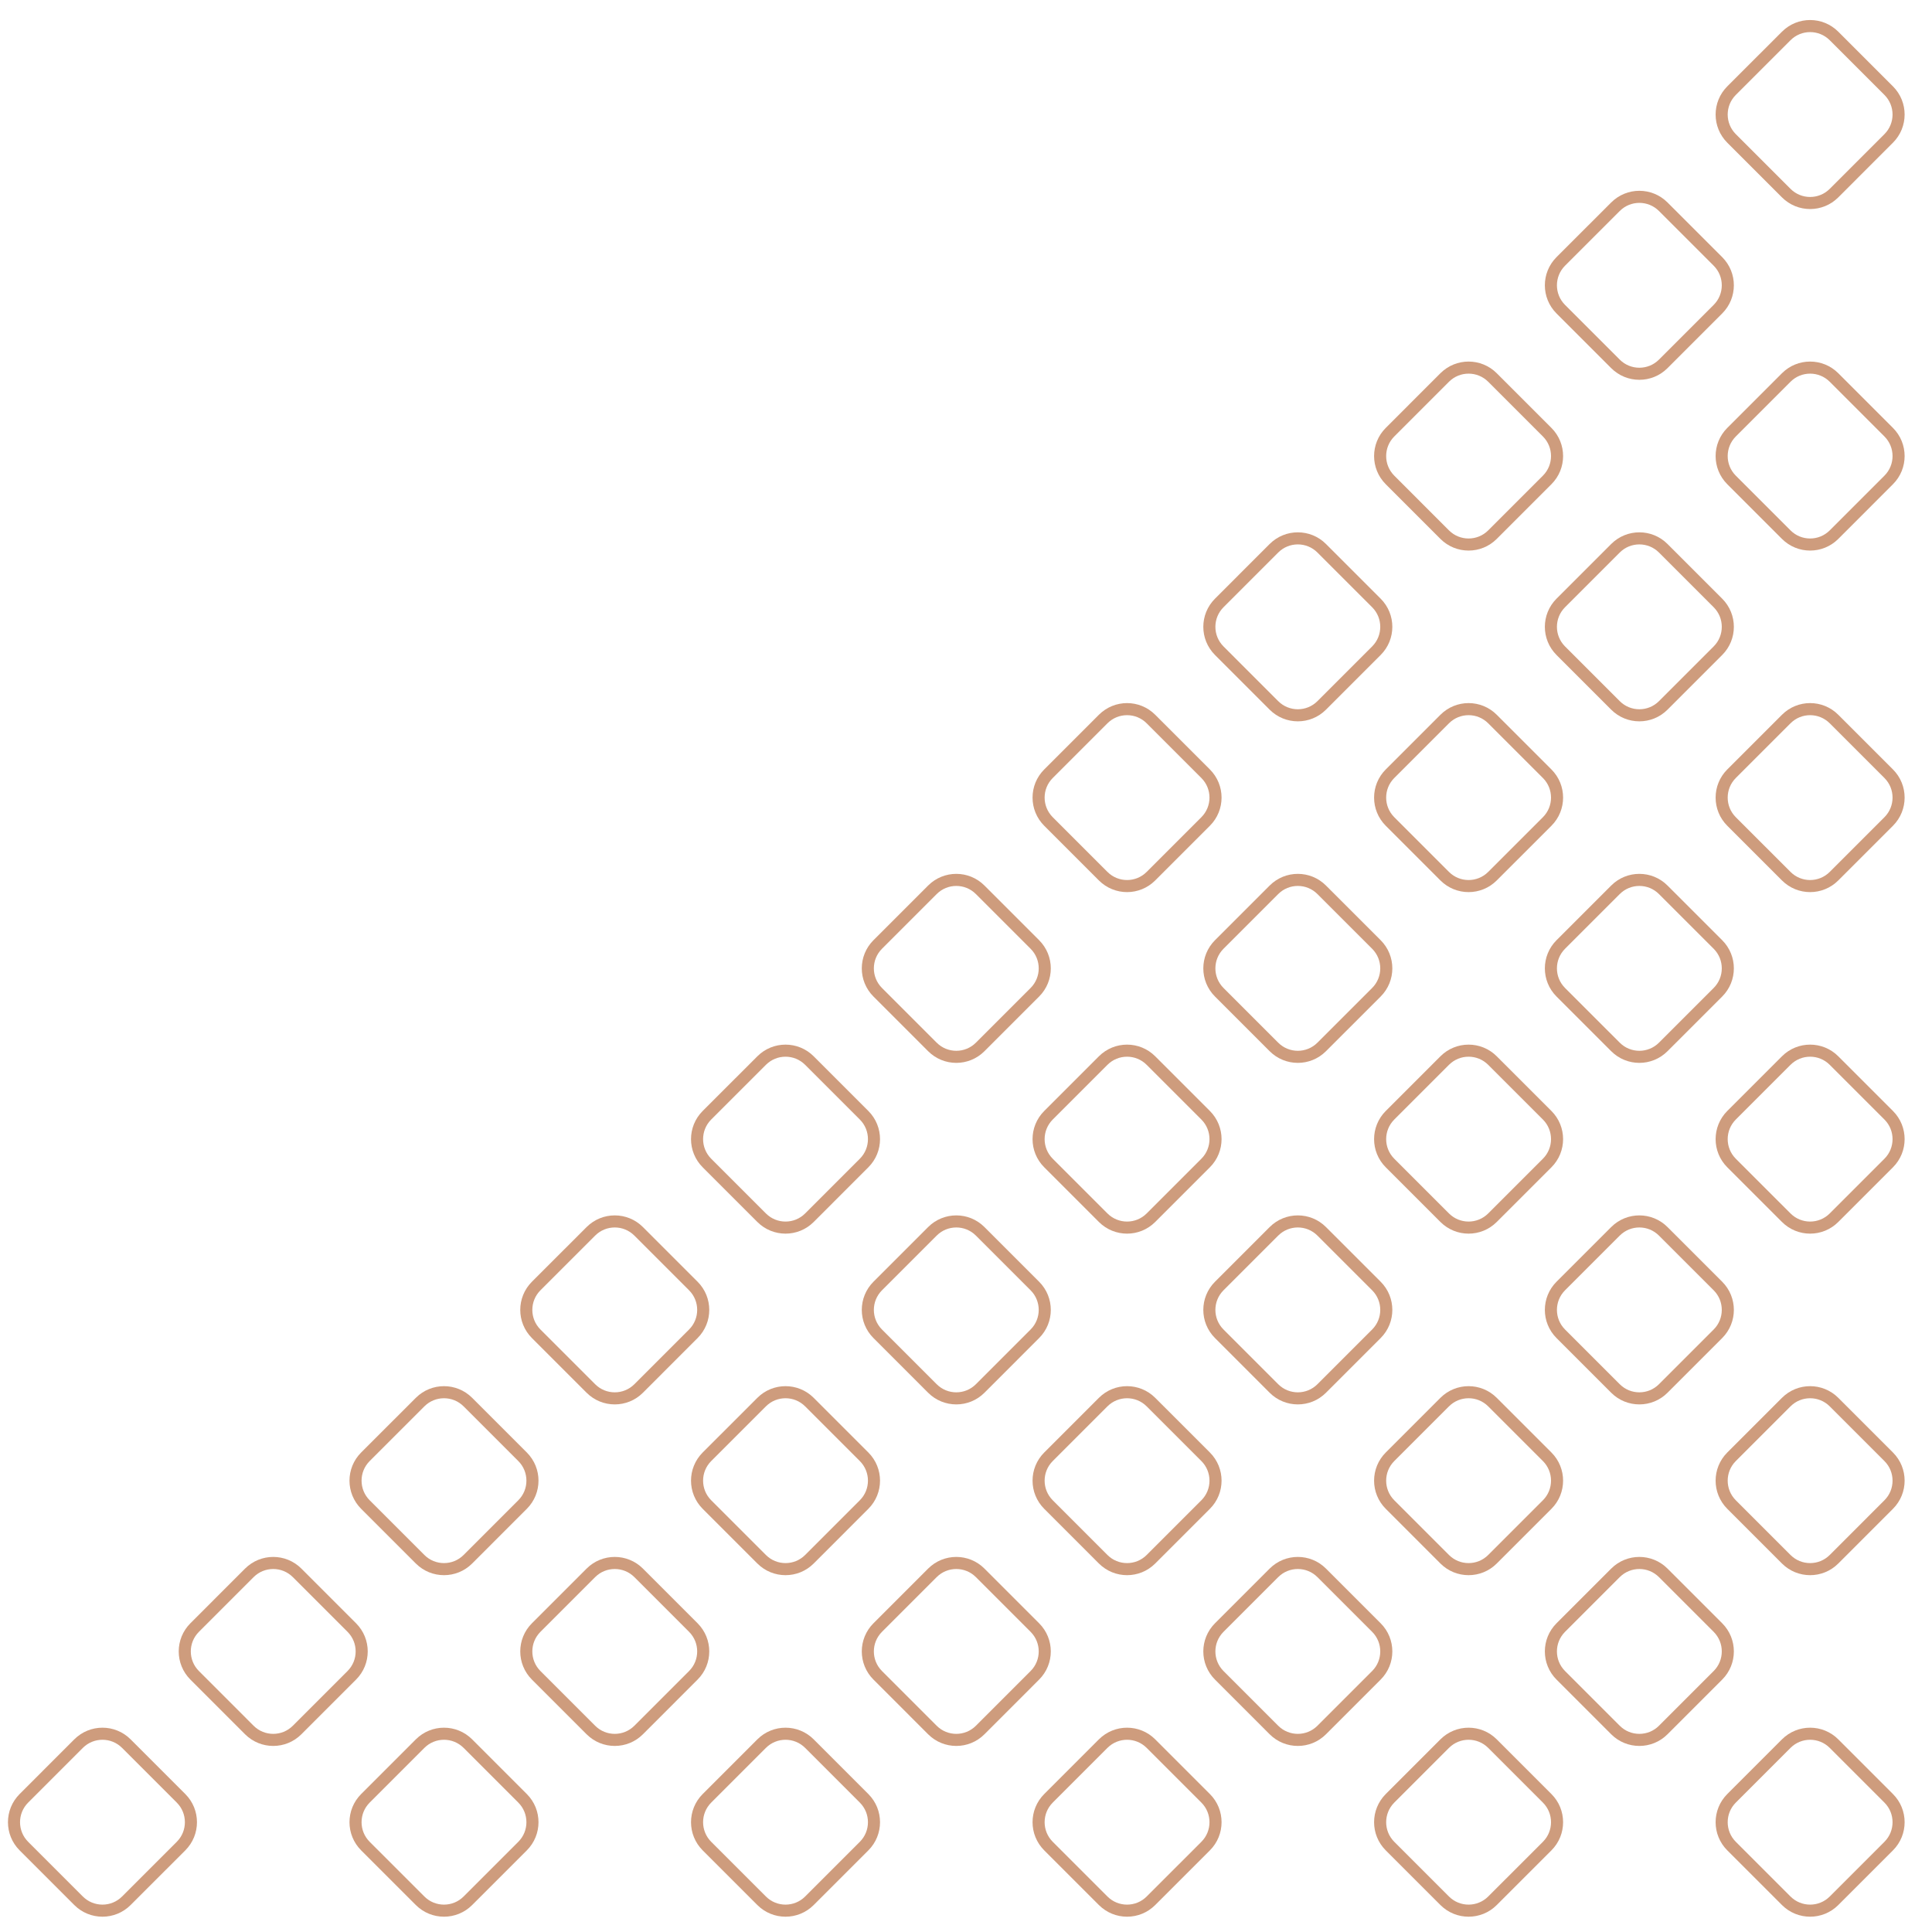 <svg xmlns="http://www.w3.org/2000/svg" width="160" height="160" viewBox="0 0 160 160" fill="none"><path d="M156.414 11.463C157.506 10.371 157.506 8.6 156.414 7.507L151.885 2.978C150.792 1.885 149.021 1.885 147.929 2.978L143.399 7.507C142.307 8.6 142.307 10.371 143.399 11.463L147.929 15.993C149.021 17.085 150.792 17.085 151.885 15.993L156.414 11.463Z" stroke="#CE9C7D"></path><path d="M156.414 39.747C157.506 38.655 157.506 36.884 156.414 35.792L151.885 31.262C150.792 30.17 149.021 30.17 147.929 31.262L143.399 35.792C142.307 36.884 142.307 38.655 143.399 39.747L147.929 44.277C149.021 45.369 150.792 45.369 151.885 44.277L156.414 39.747Z" stroke="#CE9C7D"></path><path d="M142.272 25.605C143.364 24.513 143.364 22.742 142.272 21.649L137.742 17.12C136.65 16.028 134.879 16.028 133.787 17.12L129.257 21.649C128.165 22.742 128.165 24.513 129.257 25.605L133.787 30.135C134.879 31.227 136.65 31.227 137.742 30.135L142.272 25.605Z" stroke="#CE9C7D"></path><path d="M156.414 68.032C157.506 66.939 157.506 65.168 156.414 64.076L151.885 59.547C150.792 58.454 149.021 58.454 147.929 59.547L143.399 64.076C142.307 65.168 142.307 66.939 143.399 68.032L147.929 72.561C149.021 73.654 150.792 73.654 151.885 72.561L156.414 68.032Z" stroke="#CE9C7D"></path><path d="M142.272 53.889C143.364 52.797 143.364 51.026 142.272 49.934L137.742 45.404C136.65 44.312 134.879 44.312 133.787 45.404L129.257 49.934C128.165 51.026 128.165 52.797 129.257 53.889L133.787 58.419C134.879 59.511 136.65 59.511 137.742 58.419L142.272 53.889Z" stroke="#CE9C7D"></path><path d="M128.13 39.747C129.222 38.655 129.222 36.884 128.13 35.792L123.6 31.262C122.508 30.17 120.737 30.17 119.644 31.262L115.115 35.792C114.023 36.884 114.023 38.655 115.115 39.747L119.644 44.277C120.737 45.369 122.508 45.369 123.6 44.277L128.13 39.747Z" stroke="#CE9C7D"></path><path d="M156.414 96.316C157.506 95.224 157.506 93.453 156.414 92.36L151.885 87.831C150.792 86.738 149.021 86.738 147.929 87.831L143.399 92.36C142.307 93.453 142.307 95.224 143.399 96.316L147.929 100.845C149.021 101.938 150.792 101.938 151.885 100.845L156.414 96.316Z" stroke="#CE9C7D"></path><path d="M142.272 82.174C143.364 81.082 143.364 79.31 142.272 78.218L137.742 73.689C136.65 72.596 134.879 72.596 133.787 73.689L129.257 78.218C128.165 79.31 128.165 81.082 129.257 82.174L133.787 86.703C134.879 87.796 136.65 87.796 137.742 86.703L142.272 82.174Z" stroke="#CE9C7D"></path><path d="M128.13 68.032C129.222 66.939 129.222 65.168 128.13 64.076L123.6 59.547C122.508 58.454 120.737 58.454 119.644 59.547L115.115 64.076C114.023 65.168 114.023 66.939 115.115 68.032L119.644 72.561C120.737 73.654 122.508 73.654 123.6 72.561L128.13 68.032Z" stroke="#CE9C7D"></path><path d="M113.988 53.889C115.08 52.797 115.08 51.026 113.988 49.934L109.458 45.404C108.366 44.312 106.595 44.312 105.502 45.404L100.973 49.934C99.88 51.026 99.88 52.797 100.973 53.889L105.502 58.419C106.595 59.511 108.366 59.511 109.458 58.419L113.988 53.889Z" stroke="#CE9C7D"></path><path d="M156.414 124.6C157.506 123.508 157.506 121.737 156.414 120.644L151.885 116.115C150.792 115.023 149.021 115.023 147.929 116.115L143.399 120.644C142.307 121.737 142.307 123.508 143.399 124.6L147.929 129.13C149.021 130.222 150.792 130.222 151.885 129.13L156.414 124.6Z" stroke="#CE9C7D"></path><path d="M142.272 110.458C143.364 109.366 143.364 107.595 142.272 106.502L137.742 101.973C136.65 100.88 134.879 100.88 133.787 101.973L129.257 106.502C128.165 107.595 128.165 109.366 129.257 110.458L133.787 114.988C134.879 116.08 136.65 116.08 137.742 114.988L142.272 110.458Z" stroke="#CE9C7D"></path><path d="M128.13 96.316C129.222 95.224 129.222 93.453 128.13 92.36L123.6 87.831C122.508 86.738 120.737 86.738 119.644 87.831L115.115 92.36C114.023 93.453 114.023 95.224 115.115 96.316L119.644 100.845C120.737 101.938 122.508 101.938 123.6 100.845L128.13 96.316Z" stroke="#CE9C7D"></path><path d="M113.988 82.174C115.08 81.082 115.08 79.31 113.988 78.218L109.458 73.689C108.366 72.596 106.595 72.596 105.502 73.689L100.973 78.218C99.88 79.31 99.88 81.082 100.973 82.174L105.502 86.703C106.595 87.796 108.366 87.796 109.458 86.703L113.988 82.174Z" stroke="#CE9C7D"></path><path d="M99.845 68.032C100.938 66.939 100.938 65.168 99.845 64.076L95.316 59.547C94.224 58.454 92.453 58.454 91.36 59.547L86.831 64.076C85.738 65.168 85.738 66.939 86.831 68.032L91.36 72.561C92.453 73.654 94.224 73.654 95.316 72.561L99.845 68.032Z" stroke="#CE9C7D"></path><path d="M156.414 152.885C157.506 151.792 157.506 150.021 156.414 148.929L151.885 144.399C150.792 143.307 149.021 143.307 147.929 144.399L143.399 148.929C142.307 150.021 142.307 151.792 143.399 152.885L147.929 157.414C149.021 158.506 150.792 158.506 151.885 157.414L156.414 152.885Z" stroke="#CE9C7D"></path><path d="M142.272 138.742C143.364 137.65 143.364 135.879 142.272 134.787L137.742 130.257C136.65 129.165 134.879 129.165 133.787 130.257L129.257 134.787C128.165 135.879 128.165 137.65 129.257 138.742L133.787 143.272C134.879 144.364 136.65 144.364 137.742 143.272L142.272 138.742Z" stroke="#CE9C7D"></path><path d="M128.13 124.6C129.222 123.508 129.222 121.737 128.13 120.644L123.6 116.115C122.508 115.023 120.737 115.023 119.644 116.115L115.115 120.644C114.023 121.737 114.023 123.508 115.115 124.6L119.644 129.13C120.737 130.222 122.508 130.222 123.6 129.13L128.13 124.6Z" stroke="#CE9C7D"></path><path d="M113.988 110.458C115.08 109.366 115.08 107.595 113.988 106.502L109.458 101.973C108.366 100.88 106.595 100.88 105.502 101.973L100.973 106.502C99.88 107.595 99.88 109.366 100.973 110.458L105.502 114.988C106.595 116.08 108.366 116.08 109.458 114.988L113.988 110.458Z" stroke="#CE9C7D"></path><path d="M99.845 96.316C100.938 95.224 100.938 93.453 99.845 92.36L95.316 87.831C94.224 86.738 92.453 86.738 91.36 87.831L86.831 92.36C85.738 93.453 85.738 95.224 86.831 96.316L91.36 100.845C92.453 101.938 94.224 101.938 95.316 100.845L99.845 96.316Z" stroke="#CE9C7D"></path><path d="M85.703 82.174C86.796 81.082 86.796 79.31 85.703 78.218L81.174 73.689C80.082 72.596 78.31 72.596 77.218 73.689L72.689 78.218C71.596 79.31 71.596 81.082 72.689 82.174L77.218 86.703C78.31 87.796 80.082 87.796 81.174 86.703L85.703 82.174Z" stroke="#CE9C7D"></path><path d="M128.13 152.885C129.222 151.792 129.222 150.021 128.13 148.929L123.6 144.399C122.508 143.307 120.737 143.307 119.644 144.399L115.115 148.929C114.023 150.021 114.023 151.792 115.115 152.885L119.644 157.414C120.737 158.506 122.508 158.506 123.6 157.414L128.13 152.885Z" stroke="#CE9C7D"></path><path d="M113.988 138.742C115.08 137.65 115.08 135.879 113.988 134.787L109.458 130.257C108.366 129.165 106.595 129.165 105.502 130.257L100.973 134.787C99.88 135.879 99.88 137.65 100.973 138.742L105.502 143.272C106.595 144.364 108.366 144.364 109.458 143.272L113.988 138.742Z" stroke="#CE9C7D"></path><path d="M99.846 124.6C100.938 123.508 100.938 121.737 99.846 120.644L95.316 116.115C94.224 115.023 92.453 115.023 91.36 116.115L86.831 120.644C85.738 121.737 85.738 123.508 86.831 124.6L91.36 129.13C92.453 130.222 94.224 130.222 95.316 129.13L99.846 124.6Z" stroke="#CE9C7D"></path><path d="M85.703 110.458C86.796 109.366 86.796 107.595 85.703 106.502L81.174 101.973C80.082 100.88 78.31 100.88 77.218 101.973L72.689 106.502C71.596 107.595 71.596 109.366 72.689 110.458L77.218 114.988C78.31 116.08 80.082 116.08 81.174 114.988L85.703 110.458Z" stroke="#CE9C7D"></path><path d="M71.561 96.316C72.653 95.224 72.653 93.453 71.561 92.36L67.032 87.831C65.939 86.738 64.168 86.738 63.076 87.831L58.546 92.36C57.454 93.453 57.454 95.224 58.546 96.316L63.076 100.846C64.168 101.938 65.939 101.938 67.032 100.846L71.561 96.316Z" stroke="#CE9C7D"></path><path d="M99.846 152.885C100.938 151.792 100.938 150.021 99.846 148.929L95.316 144.399C94.224 143.307 92.453 143.307 91.36 144.399L86.831 148.929C85.738 150.021 85.738 151.792 86.831 152.885L91.36 157.414C92.453 158.506 94.224 158.506 95.316 157.414L99.846 152.885Z" stroke="#CE9C7D"></path><path d="M85.703 138.742C86.796 137.65 86.796 135.879 85.703 134.787L81.174 130.257C80.082 129.165 78.31 129.165 77.218 130.257L72.689 134.787C71.596 135.879 71.596 137.65 72.689 138.742L77.218 143.272C78.31 144.364 80.082 144.364 81.174 143.272L85.703 138.742Z" stroke="#CE9C7D"></path><path d="M71.561 124.6C72.653 123.508 72.653 121.737 71.561 120.644L67.032 116.115C65.939 115.023 64.168 115.023 63.076 116.115L58.546 120.644C57.454 121.737 57.454 123.508 58.546 124.6L63.076 129.13C64.168 130.222 65.939 130.222 67.032 129.13L71.561 124.6Z" stroke="#CE9C7D"></path><path d="M57.419 110.458C58.511 109.366 58.511 107.595 57.419 106.502L52.89 101.973C51.797 100.88 50.026 100.88 48.934 101.973L44.404 106.502C43.312 107.595 43.312 109.366 44.404 110.458L48.934 114.988C50.026 116.08 51.797 116.08 52.89 114.988L57.419 110.458Z" stroke="#CE9C7D"></path><path d="M71.561 152.885C72.653 151.792 72.653 150.021 71.561 148.929L67.032 144.399C65.939 143.307 64.168 143.307 63.076 144.399L58.546 148.929C57.454 150.021 57.454 151.792 58.546 152.885L63.076 157.414C64.168 158.506 65.939 158.506 67.032 157.414L71.561 152.885Z" stroke="#CE9C7D"></path><path d="M57.419 138.742C58.511 137.65 58.511 135.879 57.419 134.787L52.89 130.257C51.797 129.165 50.026 129.165 48.934 130.257L44.404 134.787C43.312 135.879 43.312 137.65 44.404 138.742L48.934 143.272C50.026 144.364 51.797 144.364 52.89 143.272L57.419 138.742Z" stroke="#CE9C7D"></path><path d="M43.277 124.6C44.369 123.508 44.369 121.737 43.277 120.644L38.748 116.115C37.655 115.023 35.884 115.023 34.792 116.115L30.262 120.644C29.17 121.737 29.17 123.508 30.262 124.6L34.792 129.13C35.884 130.222 37.655 130.222 38.748 129.13L43.277 124.6Z" stroke="#CE9C7D"></path><path d="M43.277 152.885C44.369 151.792 44.369 150.021 43.277 148.929L38.748 144.399C37.655 143.307 35.884 143.307 34.792 144.399L30.262 148.929C29.17 150.021 29.17 151.792 30.262 152.885L34.792 157.414C35.884 158.506 37.655 158.506 38.748 157.414L43.277 152.885Z" stroke="#CE9C7D"></path><path d="M29.135 138.742C30.227 137.65 30.227 135.879 29.135 134.787L24.605 130.257C23.513 129.165 21.742 129.165 20.649 130.257L16.12 134.787C15.028 135.879 15.028 137.65 16.12 138.742L20.649 143.272C21.742 144.364 23.513 144.364 24.605 143.272L29.135 138.742Z" stroke="#CE9C7D"></path><path d="M14.993 152.885C16.085 151.792 16.085 150.021 14.993 148.929L10.463 144.399C9.371 143.307 7.6 143.307 6.507 144.399L1.978 148.929C0.886 150.021 0.886 151.792 1.978 152.885L6.507 157.414C7.6 158.506 9.371 158.506 10.463 157.414L14.993 152.885Z" stroke="#CE9C7D"></path></svg>